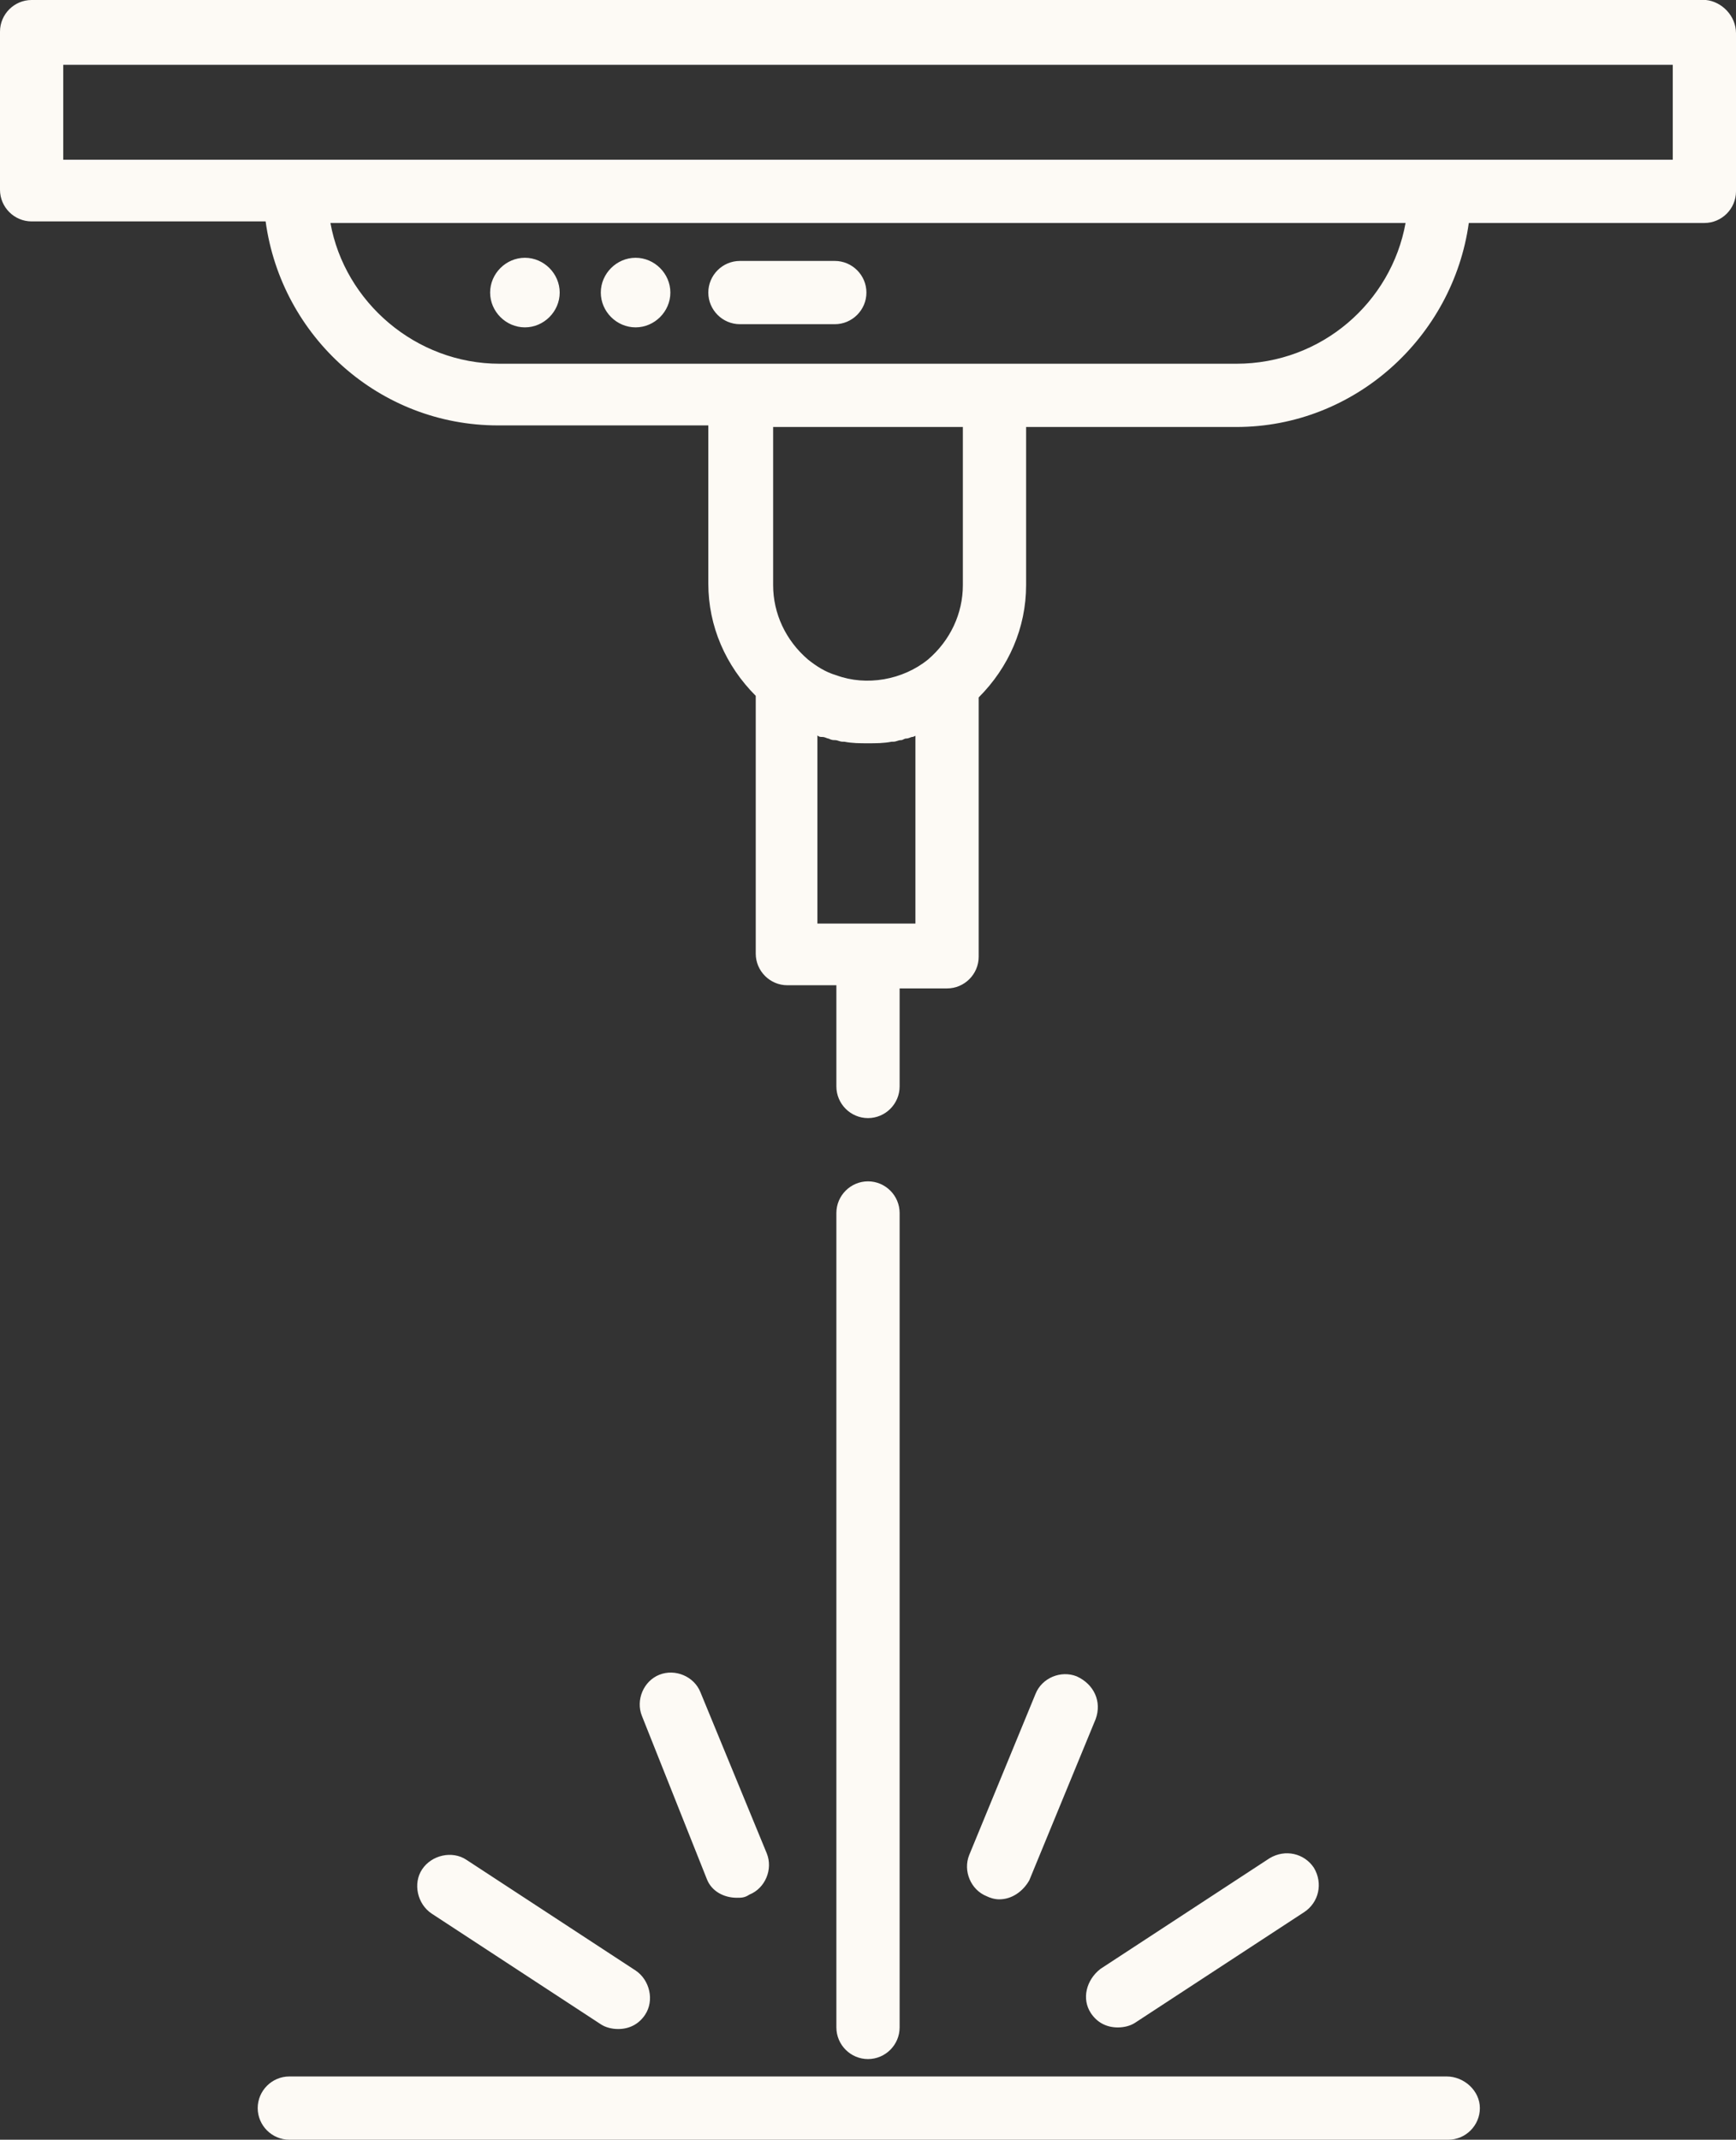 <?xml version="1.0" encoding="UTF-8" standalone="no"?><svg xmlns="http://www.w3.org/2000/svg" xmlns:xlink="http://www.w3.org/1999/xlink" fill="#fdfaf5" height="135.3" preserveAspectRatio="xMidYMid meet" version="1" viewBox="20.1 7.3 109.8 135.3" width="109.8" zoomAndPan="magnify"><rect x="20.1" y="7.3" width="109.8" height="135.3" fill="#333333" stroke="none"/><g id="change1_1"><path d="M75,137.5c-1.1,0-2-0.9-2-2V84c0-1.1,0.9-2,2-2s2,0.9,2,2v51.5C77,136.6,76.1,137.5,75,137.5z M89.1,134.6 c0.4,0.6,1,0.9,1.7,0.9c0.4,0,0.8-0.1,1.1-0.3l10.7-7c0.9-0.6,1.2-1.8,0.6-2.8c-0.6-0.9-1.8-1.2-2.8-0.6l-10.7,7 C88.8,132.5,88.5,133.7,89.1,134.6z M88.2,113.3c-1-0.4-2.2,0.1-2.6,1.1l-4.2,10.2c-0.4,1,0.1,2.2,1.1,2.6c0.2,0.1,0.5,0.2,0.8,0.2 c0.8,0,1.5-0.5,1.9-1.2l4.2-10.2C89.8,114.9,89.3,113.8,88.2,113.3z M49.6,124.9c-0.9-0.6-2.2-0.3-2.8,0.6s-0.3,2.2,0.6,2.8l10.7,7 c0.3,0.2,0.7,0.3,1.1,0.3c0.7,0,1.3-0.3,1.7-0.9c0.6-0.9,0.3-2.2-0.6-2.8L49.6,124.9z M64.8,126.1c0.3,0.8,1.1,1.2,1.9,1.2 c0.3,0,0.5,0,0.8-0.2c1-0.4,1.5-1.6,1.1-2.6l-4.2-10.2c-0.4-1-1.6-1.5-2.6-1.1c-1,0.4-1.5,1.6-1.1,2.6L64.8,126.1z M111.6,138.6 H38.4c-1.1,0-2,0.9-2,2s0.9,2,2,2h73.3c1.1,0,2-0.9,2-2S112.7,138.6,111.6,138.6z M129.9,9.4v10c0,1.1-0.9,2-2,2h-14.9 c-1,7.2-7.2,12.9-14.7,12.9H85v10c0,2.7-1.1,5.2-3,7.1v16.4c0,1.1-0.9,2-2,2H77V76c0,1.1-0.9,2-2,2s-2-0.9-2-2v-6.4h-3.1 c-1.1,0-2-0.9-2-2V51.3c-1.9-1.9-3-4.4-3-7.1v-10H51.6c-7.5,0-13.7-5.6-14.7-12.9H22.1c-1.1,0-2-0.9-2-2v-10c0-1.1,0.9-2,2-2h105.9 C129,7.4,129.9,8.3,129.9,9.4z M78.1,53.8c-0.1,0-0.2,0.1-0.3,0.1c-0.1,0-0.2,0.1-0.4,0.1c-0.1,0-0.2,0.1-0.3,0.1 c-0.2,0-0.3,0.1-0.5,0.1c0,0-0.1,0-0.1,0c-0.5,0.1-1,0.1-1.5,0.1c-0.5,0-1,0-1.5-0.1c0,0-0.1,0-0.1,0c-0.2,0-0.3-0.1-0.5-0.1 c-0.1,0-0.2,0-0.4-0.1c-0.1,0-0.2-0.1-0.4-0.1c-0.1,0-0.2,0-0.3-0.1v11.9h6.2V53.8z M81,34.3H69v10c0,1.8,0.8,3.5,2.2,4.7 c0.5,0.4,1.1,0.8,1.8,1c1.9,0.7,4.2,0.3,5.8-1c1.4-1.2,2.2-2.9,2.2-4.7V34.3z M109,21.4H41c0.9,5,5.4,8.9,10.7,8.9h15.3c0,0,0,0,0,0 H83c0,0,0,0,0,0h15.3C103.7,30.3,108.1,26.4,109,21.4z M125.9,11.4H24.1v6h14.7h72.4h14.7V11.4z M53.3,28c1.2,0,2.2-1,2.2-2.2 c0-1.2-1-2.2-2.2-2.2s-2.2,1-2.2,2.2C51.1,27,52.1,28,53.3,28z M60.3,28c1.2,0,2.2-1,2.2-2.2c0-1.2-1-2.2-2.2-2.2 c-1.2,0-2.2,1-2.2,2.2C58.1,27,59.1,28,60.3,28z M66.9,27.8h6c1.1,0,2-0.9,2-2s-0.9-2-2-2h-6c-1.1,0-2,0.9-2,2S65.8,27.8,66.9,27.8z" fill="inherit"/></g></svg>